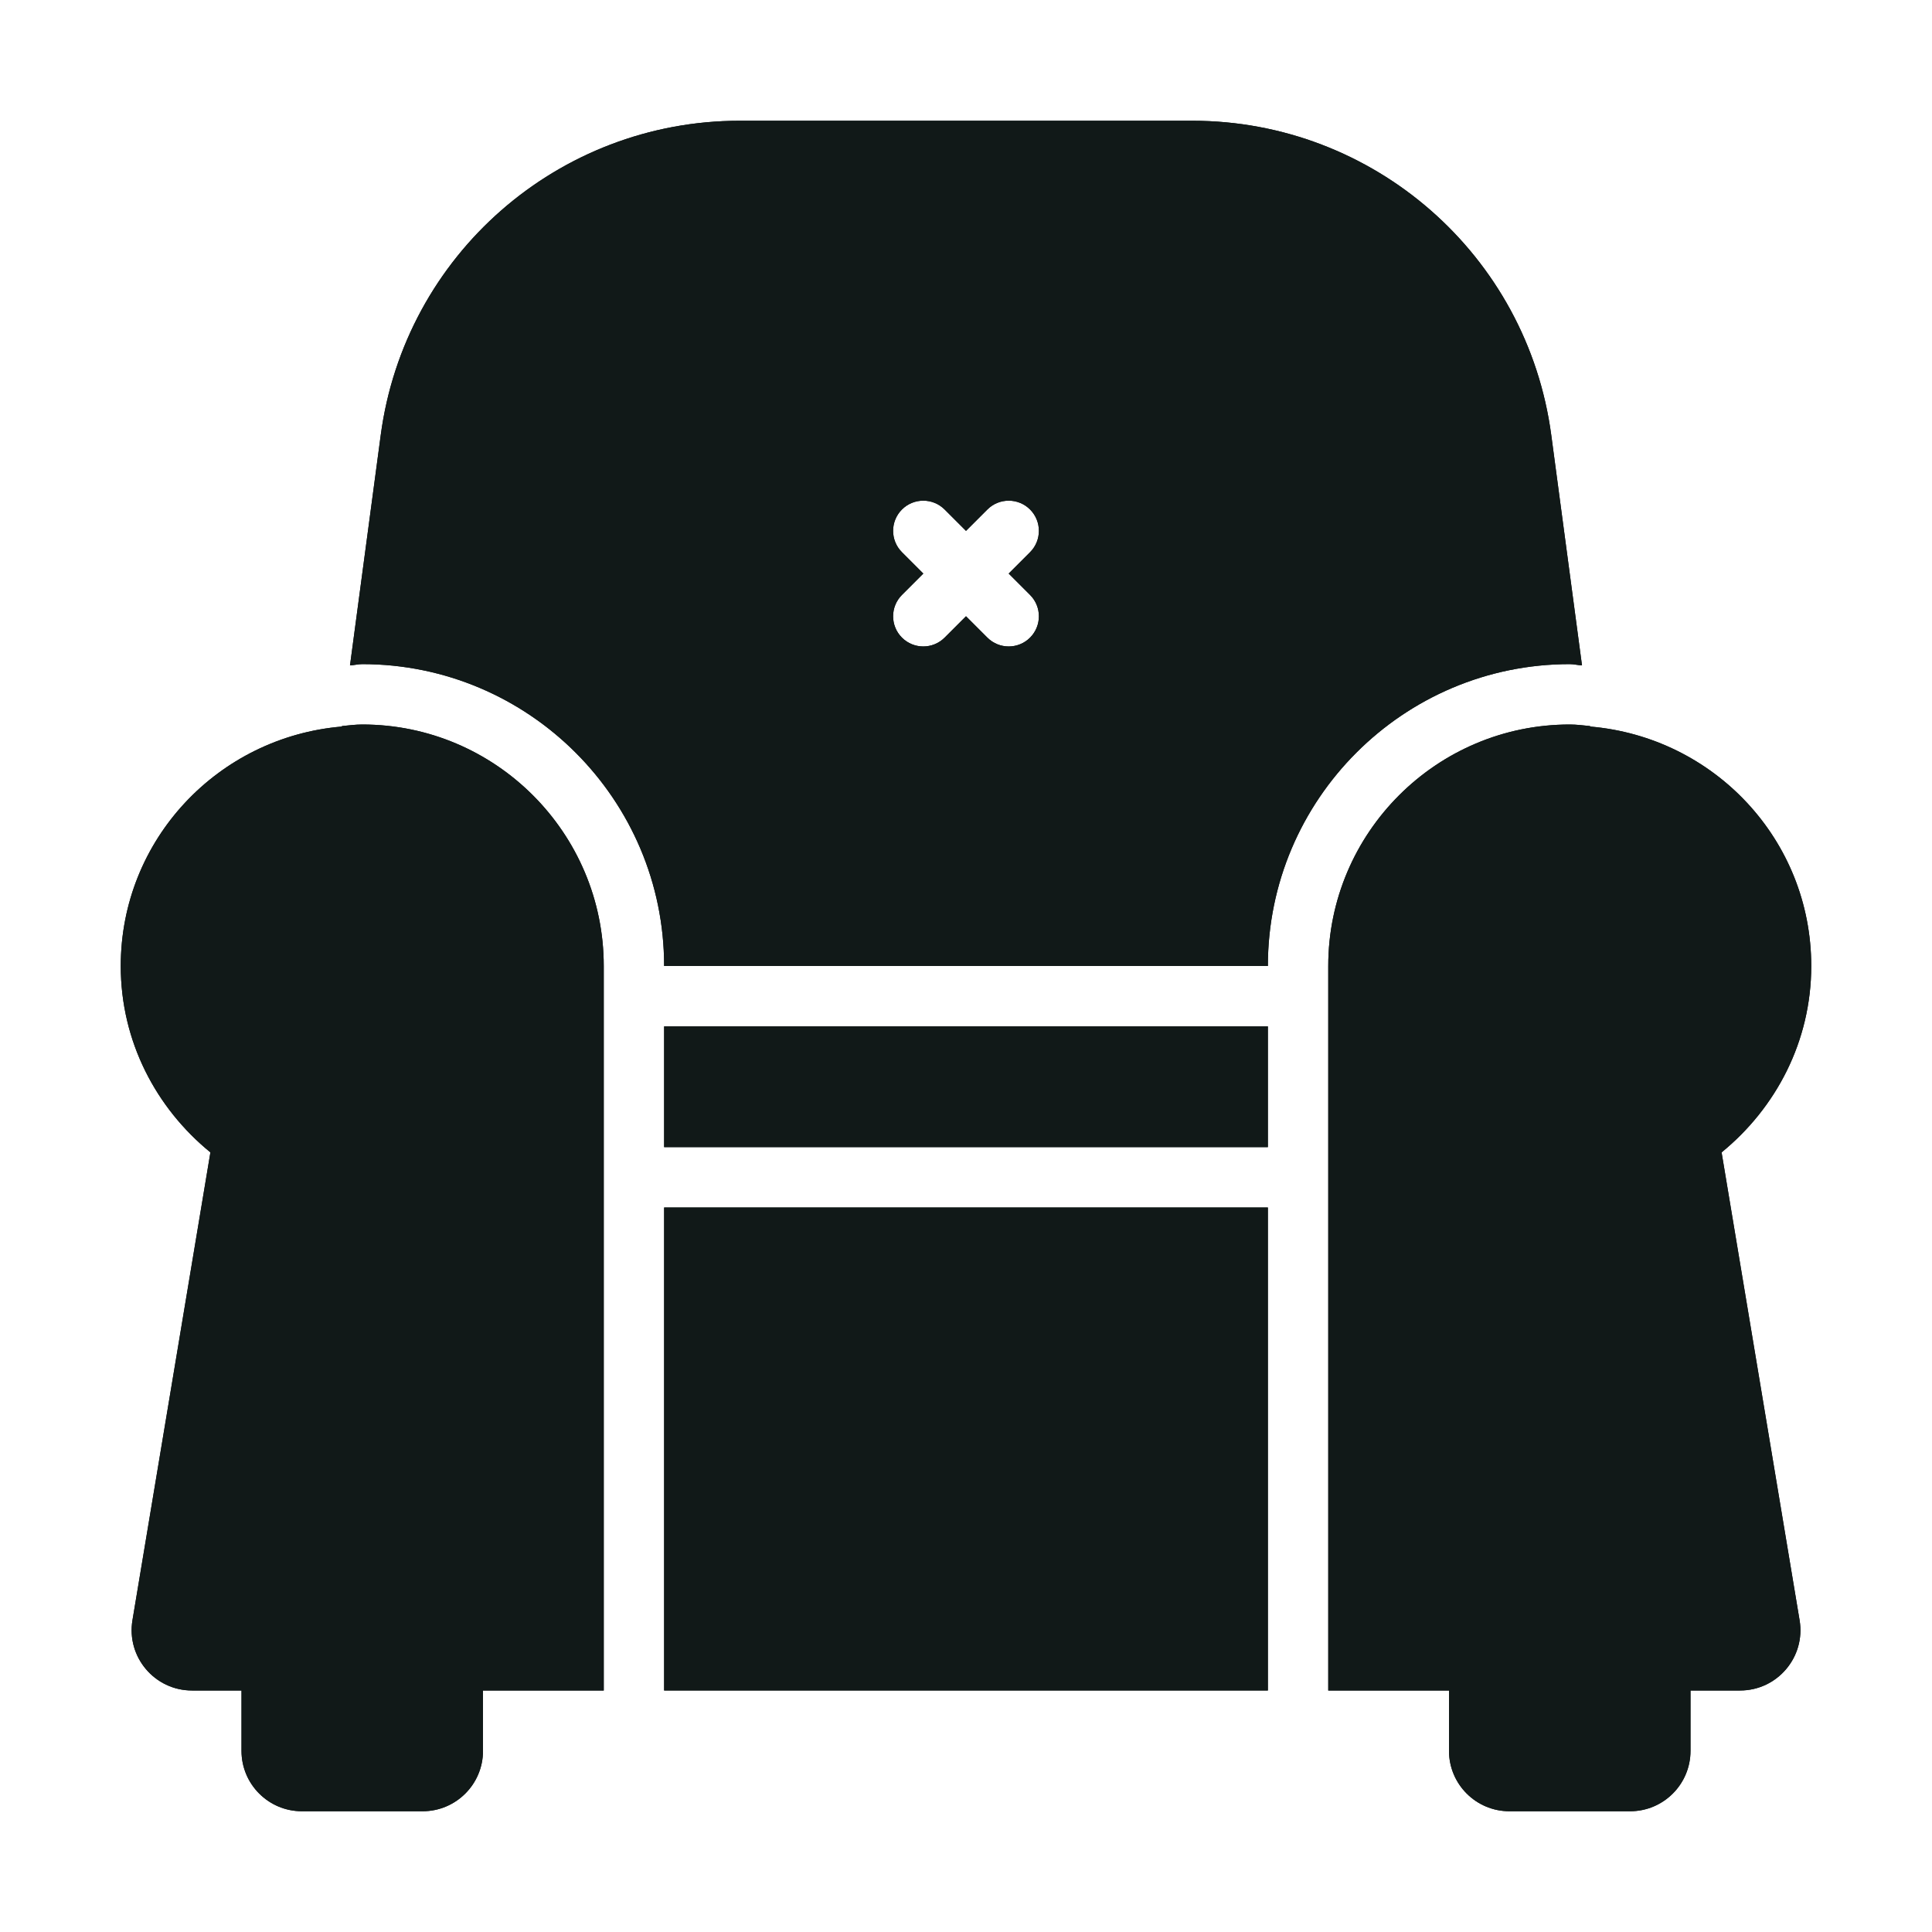 <?xml version="1.0" encoding="utf-8"?><!-- Скачано с сайта svg4.ru / Downloaded from svg4.ru -->
<svg version="1.1" id="Uploaded to svgrepo.com" xmlns="http://www.w3.org/2000/svg" xmlns:xlink="http://www.w3.org/1999/xlink" 
	 width="800px" height="800px" viewBox="0 0 32 32" xml:space="preserve">
<style type="text/css">
	.stone_een{fill:#111918;}
	.st0{fill:#0B1719;}
</style>
<g>
	<g>
		<rect x="11" y="17" class="stone_een" width="10" height="2"/>
		<rect x="11" y="20" class="stone_een" width="10" height="8"/>
		<path class="stone_een" d="M6,11c2.757,0,5,2.243,5,5h10c0-2.757,2.243-5,5-5c0.069,0,0.134,0.018,0.203,0.021l-0.509-3.814
			C25.297,4.226,22.754,2,19.747,2h-7.494c-3.007,0-5.55,2.226-5.947,5.207l-0.509,3.814C5.866,11.018,5.931,11,6,11z M14.939,9.146
			c-0.195-0.195-0.195-0.512,0-0.707s0.512-0.195,0.707,0L16,8.793l0.354-0.354c0.195-0.195,0.512-0.195,0.707,0
			s0.195,0.512,0,0.707L16.707,9.5l0.354,0.354c0.195,0.195,0.195,0.512,0,0.707s-0.512,0.195-0.707,0L16,10.207l-0.354,0.354
			c-0.195,0.195-0.512,0.195-0.707,0s-0.195-0.512,0-0.707L15.293,9.5L14.939,9.146z"/>
		<path class="stone_een" d="M30,16c0-2.093-1.614-3.792-3.662-3.966l-0.001-0.008C26.225,12.015,26.115,12,26,12
			c-2.206,0-4,1.794-4,4v12h2v1c0,0.552,0.448,1,1,1h2c0.552,0,1-0.448,1-1v-1h0.821c0.618,0,1.088-0.555,0.986-1.164l-1.292-7.749
			C29.414,18.353,30,17.25,30,16z"/>
		<path class="stone_een" d="M10,16c0-2.206-1.794-4-4-4c-0.115,0-0.225,0.015-0.337,0.026l-0.001,0.008C3.614,12.208,2,13.906,2,16
			c0,1.251,0.586,2.354,1.485,3.087l-1.291,7.748C2.092,27.445,2.562,28,3.18,28H4v1c0,0.552,0.448,1,1,1h2c0.552,0,1-0.448,1-1v-1
			h2V16z"/>
	</g>
	<g>
		<rect x="11" y="17" class="stone_een" width="10" height="2"/>
		<rect x="11" y="20" class="stone_een" width="10" height="8"/>
		<path class="stone_een" d="M6,11c2.757,0,5,2.243,5,5h10c0-2.757,2.243-5,5-5c0.069,0,0.134,0.018,0.203,0.021l-0.509-3.814
			C25.297,4.226,22.754,2,19.747,2h-7.494c-3.007,0-5.55,2.226-5.947,5.207l-0.509,3.814C5.866,11.018,5.931,11,6,11z M14.939,9.146
			c-0.195-0.195-0.195-0.512,0-0.707s0.512-0.195,0.707,0L16,8.793l0.354-0.354c0.195-0.195,0.512-0.195,0.707,0
			s0.195,0.512,0,0.707L16.707,9.5l0.354,0.354c0.195,0.195,0.195,0.512,0,0.707s-0.512,0.195-0.707,0L16,10.207l-0.354,0.354
			c-0.195,0.195-0.512,0.195-0.707,0s-0.195-0.512,0-0.707L15.293,9.5L14.939,9.146z"/>
		<path class="stone_een" d="M30,16c0-2.093-1.614-3.792-3.662-3.966l-0.001-0.008C26.225,12.015,26.115,12,26,12
			c-2.206,0-4,1.794-4,4v12h2v1c0,0.552,0.448,1,1,1h2c0.552,0,1-0.448,1-1v-1h0.821c0.618,0,1.088-0.555,0.986-1.164l-1.292-7.749
			C29.414,18.353,30,17.25,30,16z"/>
		<path class="stone_een" d="M10,16c0-2.206-1.794-4-4-4c-0.115,0-0.225,0.015-0.337,0.026l-0.001,0.008C3.614,12.208,2,13.906,2,16
			c0,1.251,0.586,2.354,1.485,3.087l-1.291,7.748C2.092,27.445,2.562,28,3.18,28H4v1c0,0.552,0.448,1,1,1h2c0.552,0,1-0.448,1-1v-1
			h2V16z"/>
	</g>
</g>
</svg>